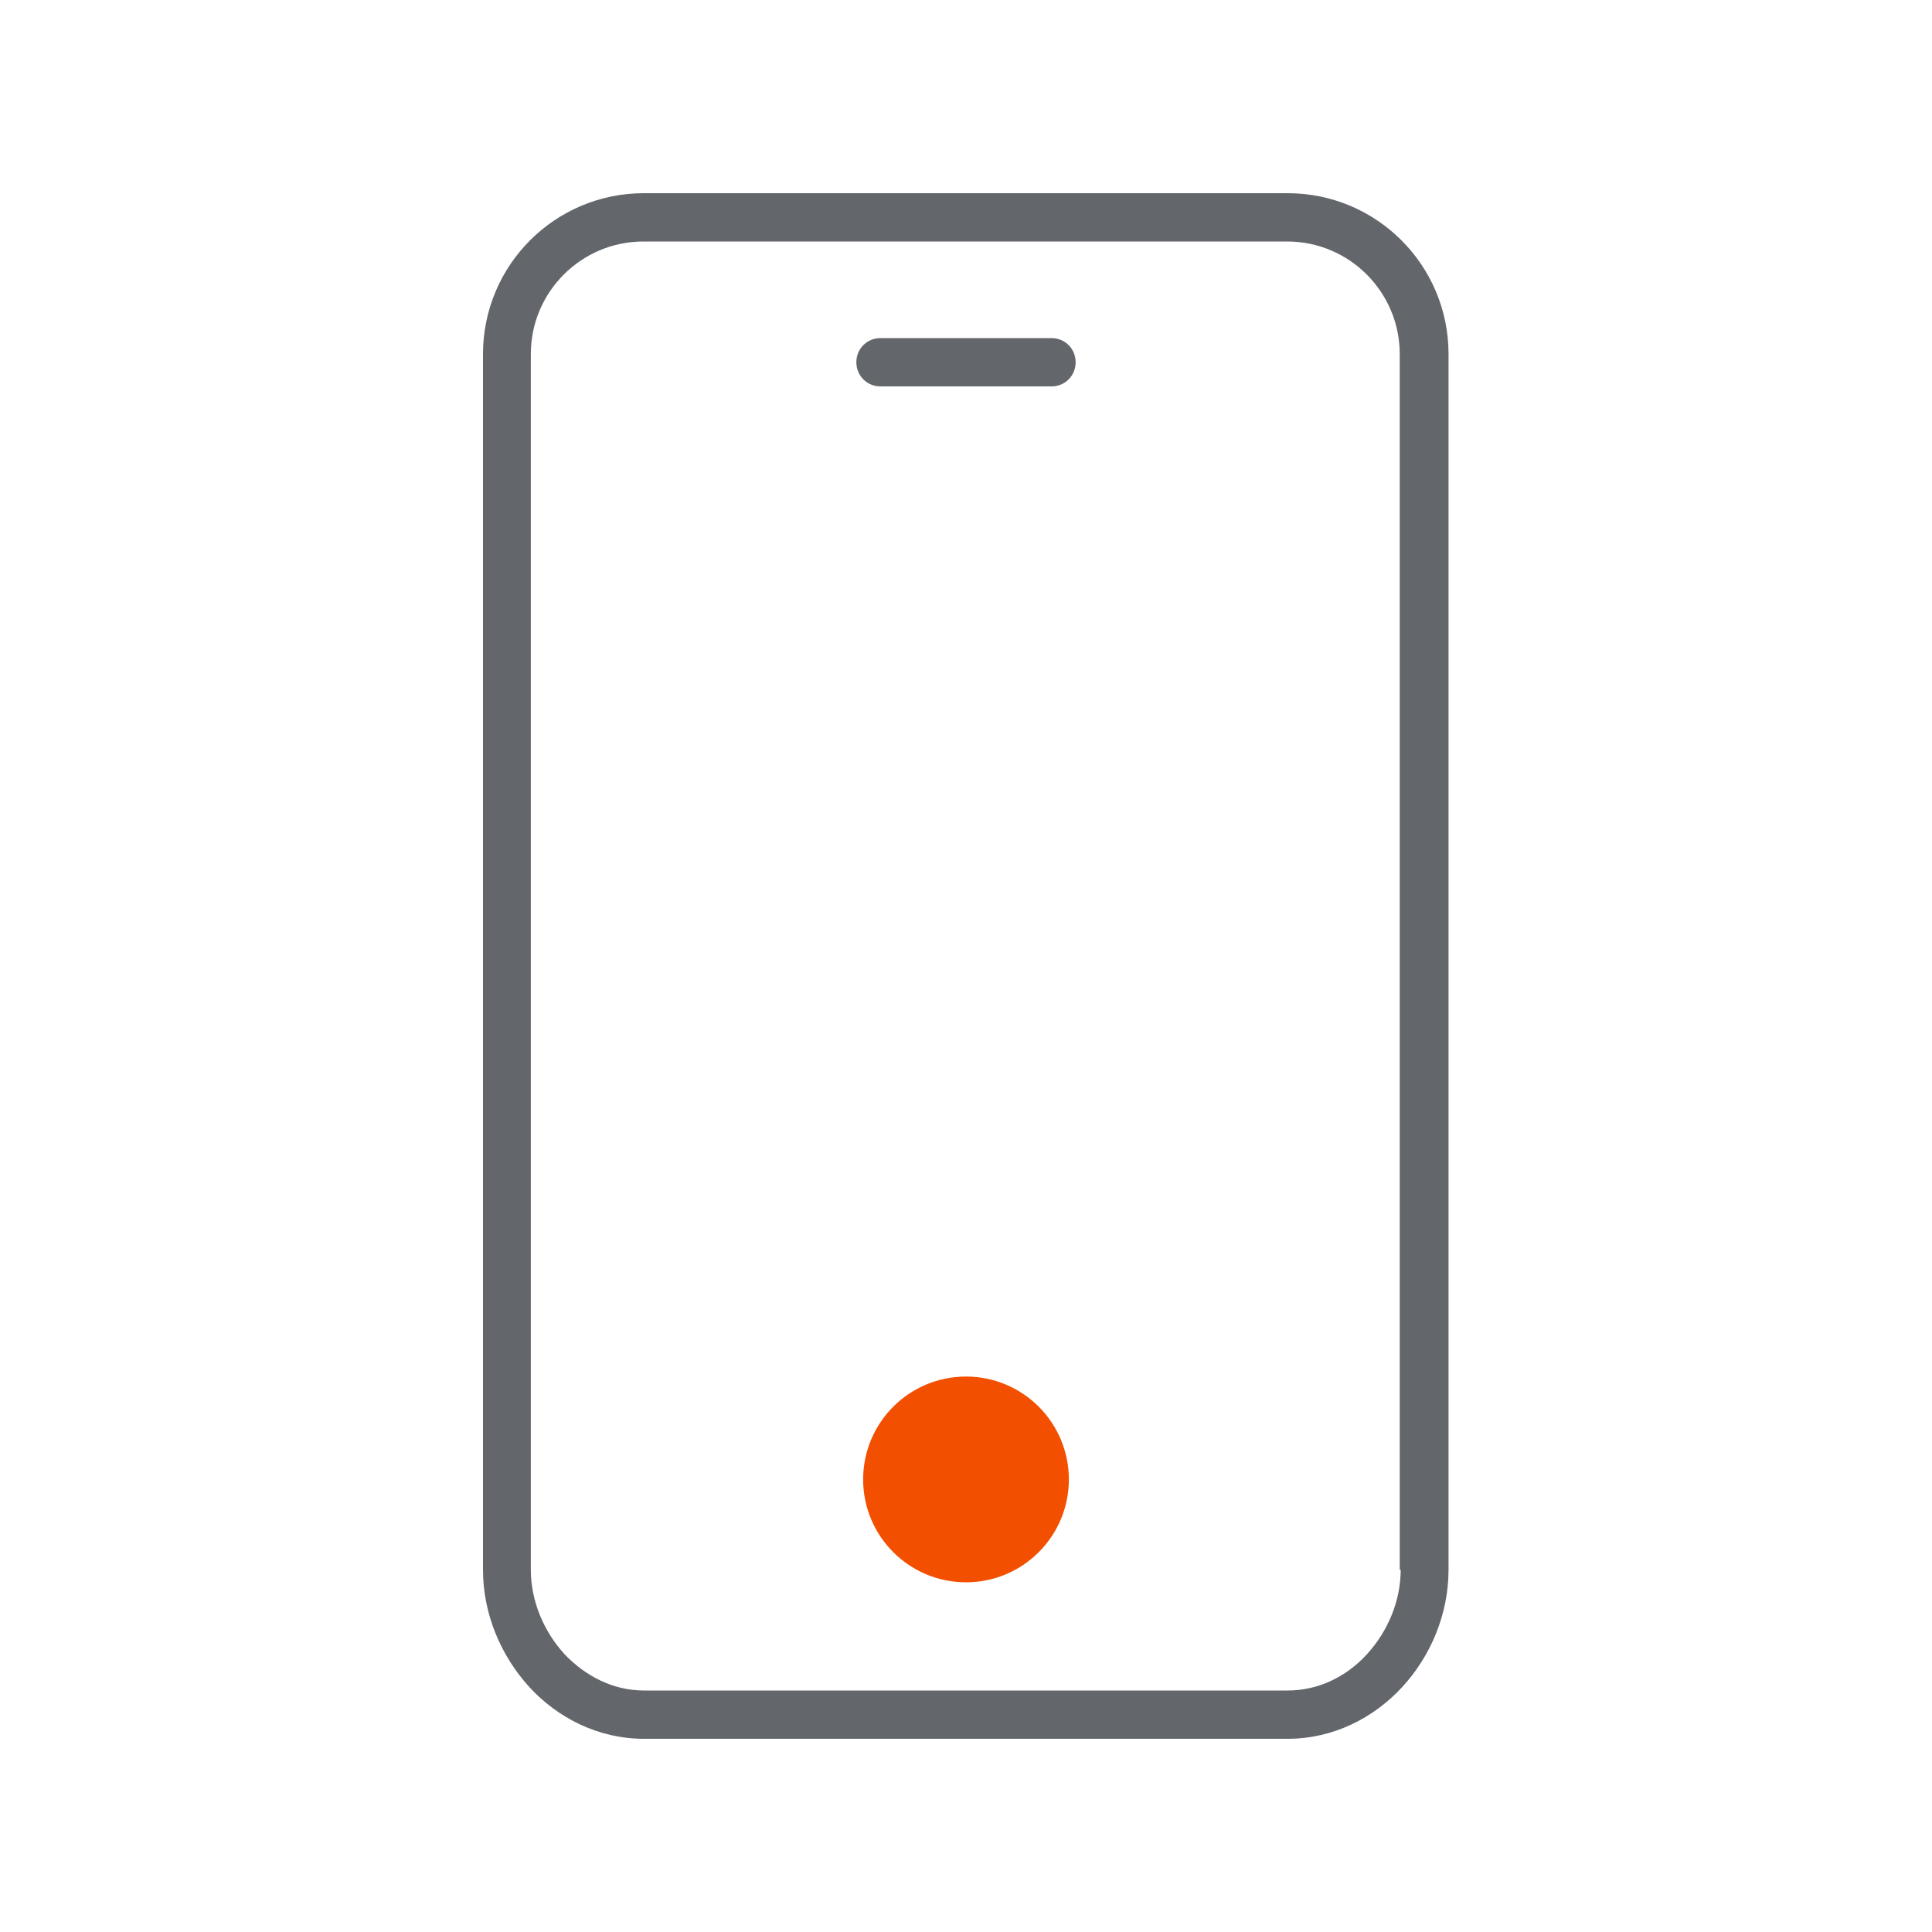 <svg width="70" height="70" viewBox="0 0 70 70" fill="none" xmlns="http://www.w3.org/2000/svg">
<g clip-path="url(#clip0_7621_13811)">
<path d="M46.672 7H23.328C20.108 7 17.5 9.607 17.5 12.828V56.875C17.5 58.485 18.148 59.99 19.18 61.127C20.212 62.248 21.683 63 23.328 63H46.655C48.3 63 49.77 62.248 50.803 61.127C51.835 60.008 52.483 58.485 52.483 56.875V12.828C52.483 9.607 49.875 7 46.655 7H46.672ZM50.75 56.875C50.75 58.013 50.278 59.115 49.525 59.938C48.773 60.76 47.758 61.25 46.655 61.25H23.328C22.225 61.25 21.227 60.742 20.457 59.938C19.705 59.115 19.233 58.013 19.233 56.875V12.828C19.233 10.57 21.07 8.75 23.31 8.75H46.638C48.895 8.75 50.715 10.588 50.715 12.828V56.875H50.75Z" fill="#63666A"/>
<path d="M35 57.33C37.059 57.33 38.727 55.661 38.727 53.602C38.727 51.544 37.059 49.875 35 49.875C32.941 49.875 31.273 51.544 31.273 53.602C31.273 55.661 32.941 57.33 35 57.33Z" fill="#F24F00"/>
<path d="M31.902 14H38.097C38.587 14 38.972 13.615 38.972 13.125C38.972 12.635 38.587 12.25 38.097 12.25H31.902C31.412 12.25 31.027 12.635 31.027 13.125C31.027 13.615 31.412 14 31.902 14Z" fill="#63666A"/>
</g>
<defs>
<clipPath id="clip0_7621_13811">
<rect width="70" height="70" fill="white"/>
</clipPath>
</defs>
</svg>
